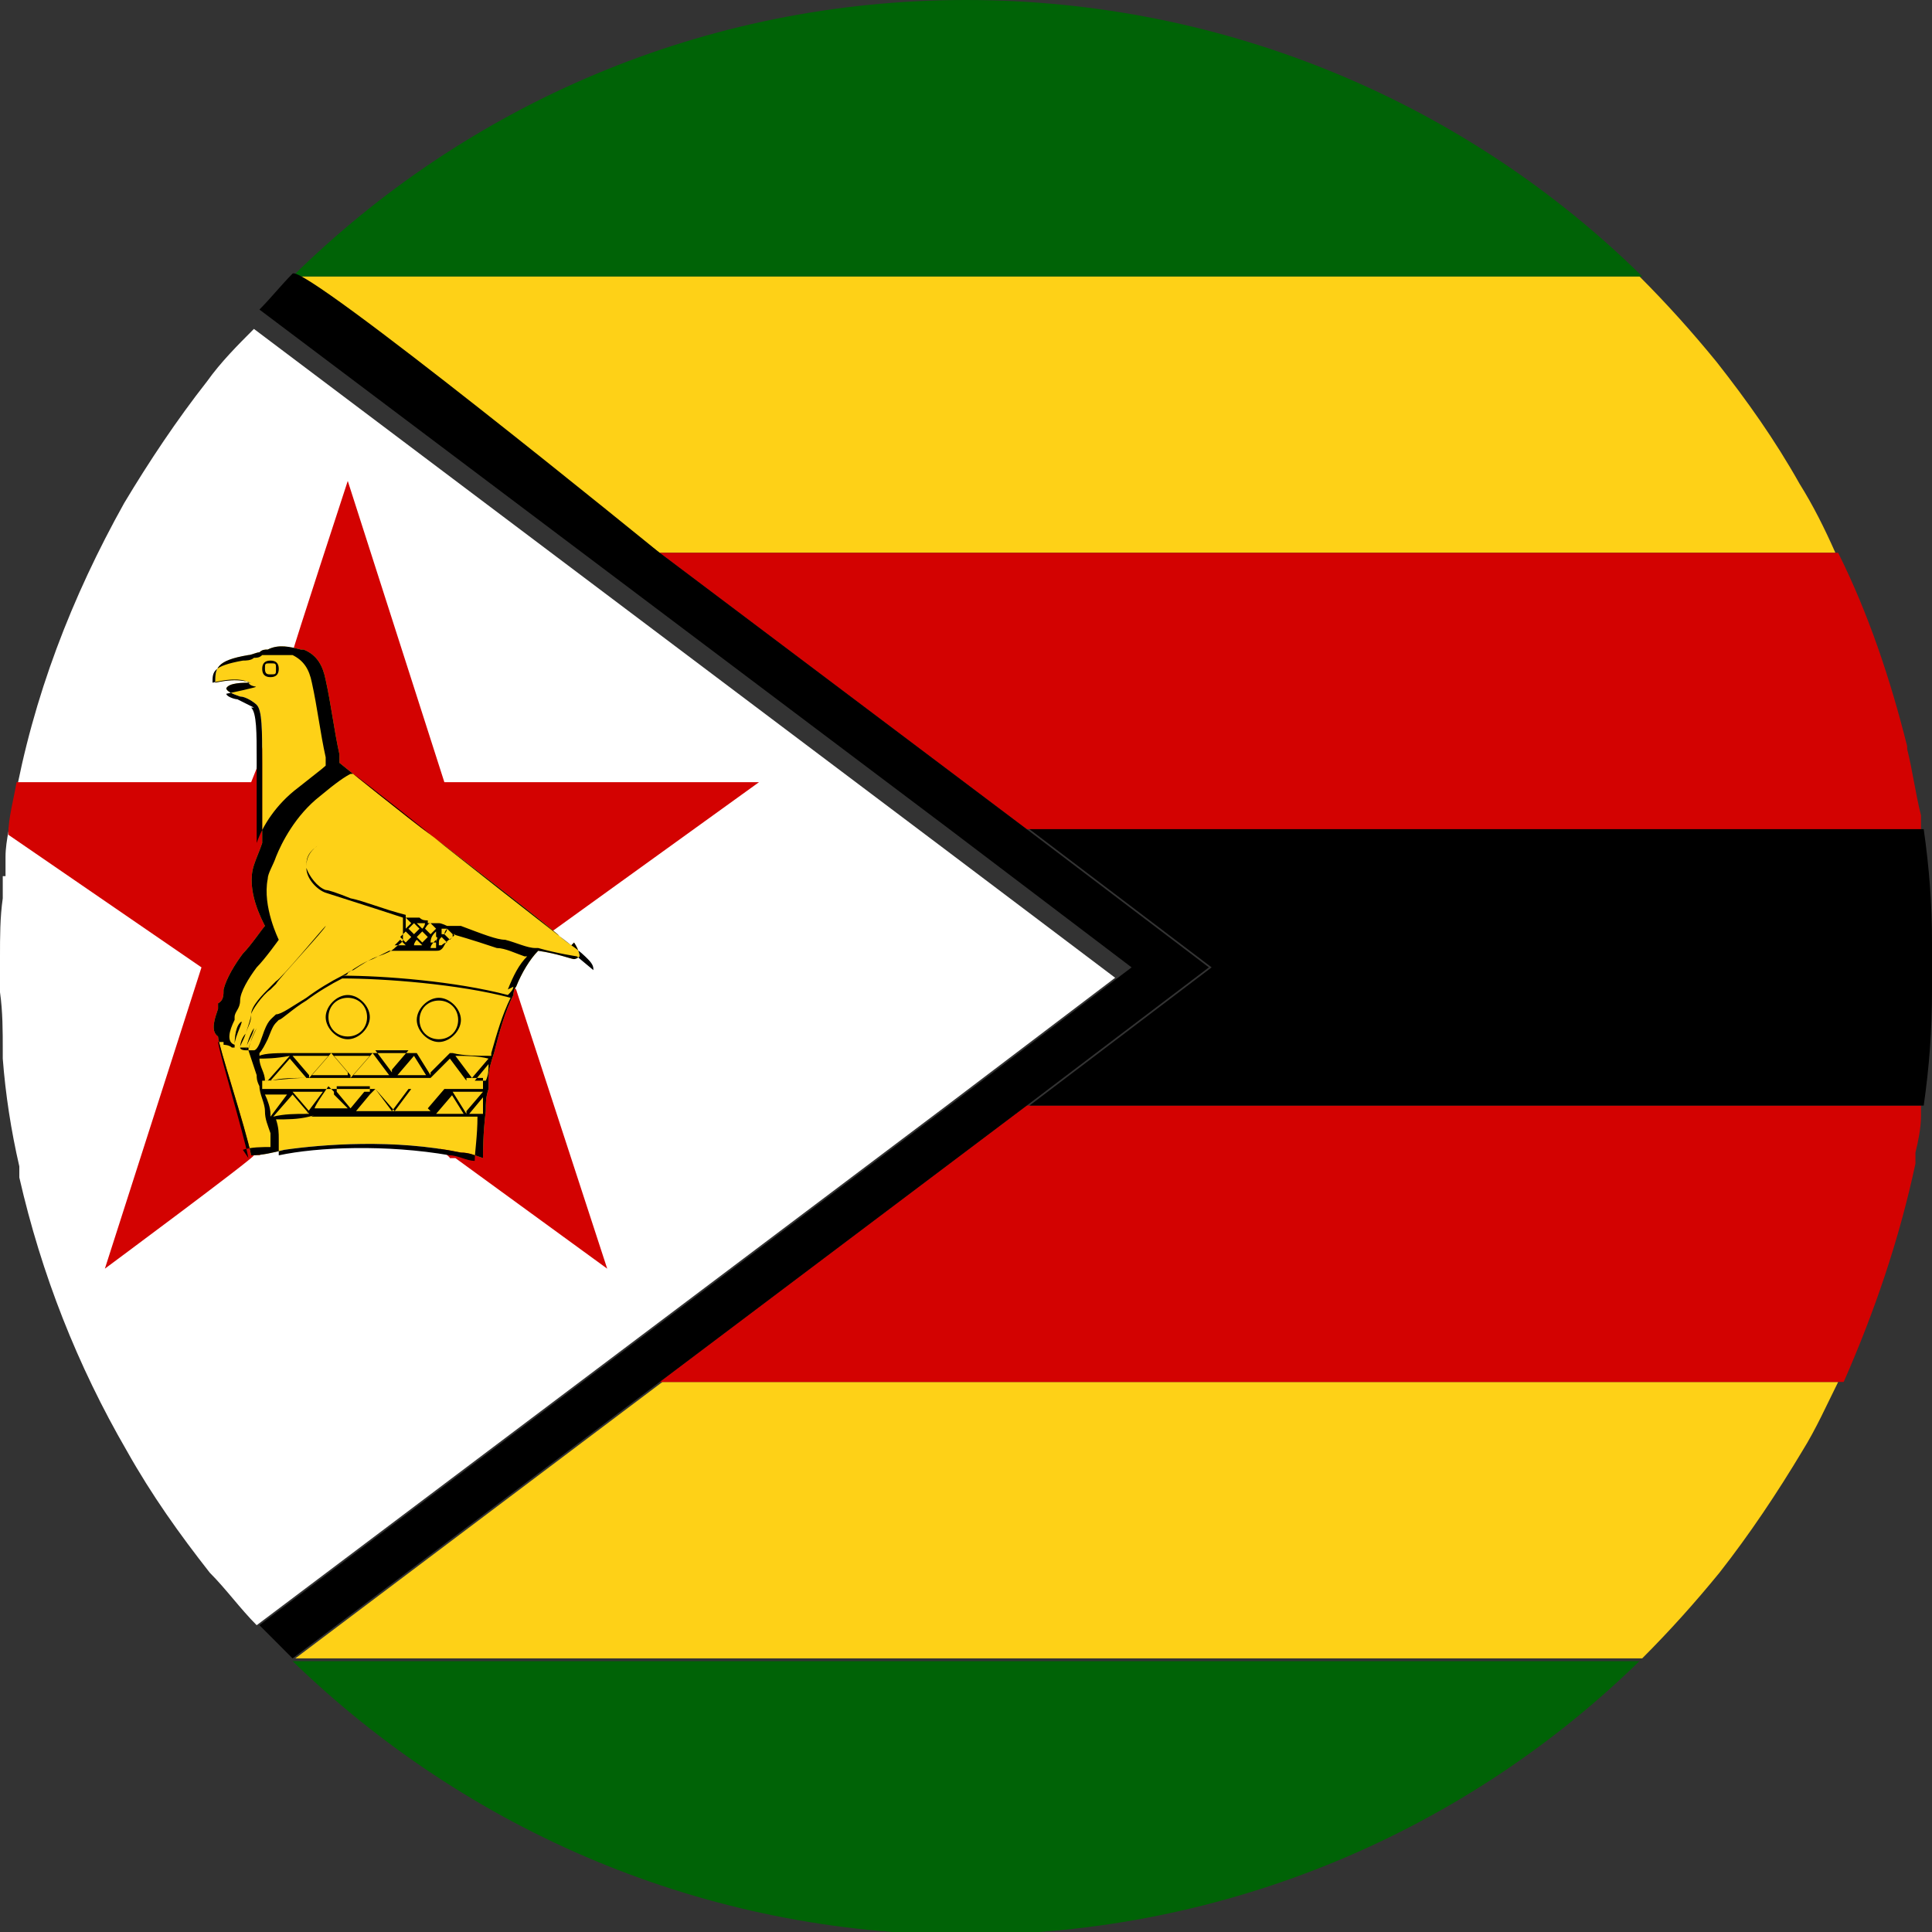 <svg width="70" height="70" viewBox="0 0 70 70" fill="none" xmlns="http://www.w3.org/2000/svg">
<rect x="0" y="0" width="70" height="70" fill="#333333" stroke="none"/>
<g clip-path="url(#clip0_10762_518989)">
<path d="M66.6 50.072C66.2 50.873 65.8 51.774 65.3 52.575C64.4 54.077 63.4 55.579 62.3 56.981C61.4 58.083 60.5 59.084 59.5 60.086H10.7L24 50.072H66.7H66.6Z" fill="#FED117"/>
<path d="M69.6 40.057V40.458C69.6 40.858 69.5 41.359 69.4 41.76V42.16C68.8 44.964 67.9 47.568 66.8 50.072H23.9L37.2 40.057H69.6Z" fill="#D30201"/>
<path d="M59.5 60.086C53.2 66.295 44.5 70.1 35 70.1C25.5 70.1 16.9 66.295 10.6 60.186H59.4L59.5 60.086Z" fill="#006306"/>
<path d="M66.6 20.029H23.9L10.6 10.014H59.4C60.4 11.016 61.3 12.017 62.2 13.119C63.3 14.521 64.3 15.923 65.2 17.525C65.7 18.326 66.1 19.127 66.5 20.029H66.6Z" fill="#FED117"/>
<path d="M69.6 30.043H37.2L23.9 20.029H66.6C67.7 22.232 68.5 24.635 69.1 27.039V27.139C69.3 27.94 69.4 28.741 69.6 29.542V30.043Z" fill="#D30201"/>
<path d="M59.5 10.014H10.6C16.9 3.805 25.5 0 35 0C44.5 0 53.2 3.805 59.5 10.014Z" fill="#006306"/>
<path d="M70 35.851C70 37.353 69.9 38.655 69.7 40.057H37.3L43.9 35.05L37.3 30.043H69.7C69.9 31.445 70 32.747 70 34.149V35.851Z" fill="black"/>
<path d="M43.8 35.05L37.2 40.057L23.9 50.072L10.6 60.086C10.2 59.685 9.8 59.285 9.4 58.884L34.4 40.057L41 35.05L34.4 30.043L9.4 11.216C9.8 10.816 10.2 10.315 10.6 9.914C11 9.514 23.9 20.029 23.9 20.029L37.2 30.043L43.8 35.05Z" fill="black"/>
<path d="M40.9 35.05L34.3 40.057L9.3 58.884C8.7 58.283 8.2 57.582 7.6 56.981C6.5 55.579 5.5 54.177 4.6 52.575C2.8 49.471 1.5 46.166 0.7 42.661V42.461C0.7 42.461 0.7 42.361 0.7 42.26C0.4 40.959 0.2 39.657 0.1 38.355C0.1 38.255 0.1 38.154 0.1 38.054C0.1 37.353 0.1 36.652 0 35.951C0 35.751 0 35.651 0 35.451C0 35.05 0 34.85 0 34.65C0 33.949 0 33.248 0.1 32.547C0.1 32.346 0.1 32.046 0.1 31.846C0.1 31.846 0.1 31.846 0.1 31.745H0.2C0.2 31.545 0.2 31.245 0.2 31.044C0.2 30.444 0.4 29.742 0.5 29.142C1.2 25.236 2.6 21.631 4.5 18.226C5.4 16.724 6.4 15.222 7.5 13.82C8 13.119 8.6 12.518 9.2 11.917L34.2 30.744L40.404 35.426L40.9 35.05Z" fill="white"/>
<path d="M18.7 35.851L22 45.966L16.5 41.96H16.3C16.3 41.86 14.2 40.258 14.2 40.258H14C14 40.157 13.2 39.556 13.2 39.556L13 39.356H12.9C12.9 39.256 12.9 39.156 12.9 39.156L12.7 39.356L12.4 39.556L11.7 40.157L11.4 40.358L10.3 41.159L9.4 41.86H9.2C9.2 41.96 3.8 45.966 3.8 45.966L7.3 35.05L0.3 30.243C0.3 29.642 0.5 28.941 0.6 28.34H9.1L9.3 27.84L9.4 27.439L10.6 23.634C10.6 23.534 12.6 17.425 12.6 17.425L16.1 28.34H27.5L20 33.748L19.2 34.349H19.1L18.3 35.05L18.5 35.651L18.7 35.851Z" fill="#D30201"/>
<path d="M20.7 34.249C20.7 34.249 20.4 34.049 20.2 33.848C19 32.847 16.1 30.644 15.6 30.243C14.9 29.742 12.3 27.64 12.3 27.64V27.339C12.1 26.438 12 25.537 11.8 24.635C11.7 24.134 11.5 23.734 11 23.534C11 23.534 11 23.534 10.9 23.534C10.5 23.433 10.1 23.333 9.7 23.534C9.6 23.534 9.5 23.534 9.4 23.634C9.3 23.634 9.1 23.734 9 23.734C7.8 23.934 7.8 24.235 7.8 24.735C8.7 24.535 9 24.735 9.1 24.735C8.8 24.735 8.3 24.735 8.2 24.936C8.2 25.036 8.4 25.136 8.7 25.236C8.9 25.236 9.2 25.436 9.3 25.537C9.5 25.737 9.5 26.438 9.5 27.64V30.544C9.4 30.844 9.3 31.044 9.2 31.345C8.9 32.246 9.5 33.348 9.6 33.548C9.5 33.648 9.1 34.249 8.8 34.549C8.5 34.95 8.2 35.451 8.1 35.851C8.1 36.051 8.1 36.252 7.9 36.352V36.552C7.8 36.853 7.6 37.353 7.9 37.554C7.9 37.854 8.9 40.858 9.1 41.86C9.5 41.86 9.9 41.76 10.3 41.66C11.7 41.459 14.3 41.259 16.7 41.76C17 41.76 17.2 41.86 17.5 41.96C17.5 41.76 17.5 41.059 17.6 40.258C17.6 39.957 17.6 39.757 17.7 39.456C17.7 39.256 17.7 39.156 17.7 39.056C17.7 38.755 17.8 38.455 17.9 38.154C18.1 37.353 18.3 36.652 18.6 36.051C18.6 36.051 18.6 35.851 18.7 35.751C18.9 35.25 19.2 34.75 19.5 34.449C20.2 34.549 20.7 34.75 20.8 34.75C20.8 34.75 20.9 34.75 21 34.65C21 34.65 21 34.449 20.8 34.149L20.7 34.249Z" fill="#FED117"/>
<path d="M9.8 23.934C9.6 23.934 9.5 24.034 9.5 24.234C9.5 24.434 9.6 24.534 9.8 24.534C10 24.534 10.1 24.434 10.1 24.234C10.1 24.034 10 23.934 9.8 23.934ZM9.8 24.434C9.7 24.434 9.6 24.434 9.6 24.234C9.6 24.034 9.6 24.034 9.8 24.034C10 24.034 10 24.034 10 24.234C10 24.434 10 24.434 9.8 24.434Z" fill="black"/>
<path d="M20.7 34.249C20.7 34.249 20.4 34.049 20.2 33.848C19 32.847 16.1 30.644 15.6 30.243C14.9 29.742 12.3 27.64 12.3 27.64V27.339C12.1 26.438 12 25.537 11.8 24.635C11.7 24.134 11.5 23.734 11 23.534C11 23.534 11 23.534 10.9 23.534C10.5 23.433 10.1 23.333 9.7 23.534C9.6 23.534 9.5 23.534 9.4 23.634C9.3 23.634 9.1 23.734 9 23.734C7.8 23.934 7.8 24.235 7.8 24.735C8.7 24.535 9 24.735 9.1 24.735C8.8 24.735 8.3 24.735 8.2 24.936C8.2 25.036 8.4 25.136 8.7 25.236C8.9 25.236 9.2 25.436 9.3 25.537C9.5 25.737 9.5 26.438 9.5 27.64V30.544C9.4 30.844 9.3 31.044 9.2 31.345C8.9 32.246 9.5 33.348 9.6 33.548C9.5 33.648 9.1 34.249 8.8 34.549C8.5 34.95 8.2 35.451 8.1 35.851C8.1 36.051 8.1 36.252 7.9 36.352V36.552C7.8 36.853 7.6 37.353 7.9 37.554C7.9 37.854 8.9 40.858 9.1 41.86C9.5 41.86 9.9 41.76 10.3 41.66C11.7 41.459 14.3 41.259 16.7 41.76C17 41.76 17.2 41.86 17.5 41.96C17.5 41.76 17.5 41.059 17.6 40.258C17.6 39.957 17.6 39.757 17.7 39.456C17.7 39.256 17.7 39.156 17.7 39.056C17.7 38.755 17.8 38.455 17.9 38.154C18.1 37.353 18.3 36.652 18.6 36.051C18.6 36.051 18.6 35.851 18.7 35.751C18.9 35.25 19.2 34.75 19.5 34.449C20.2 34.549 20.7 34.75 20.8 34.75C20.8 34.75 20.9 34.75 21 34.65C21 34.65 21 34.449 20.8 34.149L20.7 34.249ZM9.2 25.637C9 25.537 8.8 25.436 8.6 25.336C8.5 25.336 8.2 25.236 8.2 25.136C8.2 25.136 8.7 25.036 9.1 24.936C9.5 24.835 9.1 24.936 9 24.735C8.9 24.635 8.5 24.535 7.7 24.735C7.7 24.335 7.7 24.134 8.8 23.934C8.9 23.934 9.1 23.934 9.2 23.834C9.3 23.834 9.4 23.834 9.5 23.734H10.6C11 23.934 11.2 24.235 11.3 24.735C11.5 25.637 11.6 26.538 11.8 27.439V27.74C11.7 27.84 11.3 28.14 10.8 28.541C10 29.142 9.5 29.943 9.3 30.544C9.3 30.043 9.3 29.542 9.3 28.941V28.641C9.3 28.24 9.3 27.84 9.3 27.539C9.3 26.538 9.3 25.837 9.1 25.637H9.2ZM9 41.96C8.8 40.959 8 38.355 7.9 37.754H8.1V37.854C8.1 37.854 8.3 37.854 8.4 37.954H8.5H8.7H8.9C8.9 37.954 8.9 37.954 9 37.954V38.054C9.1 38.355 9.2 38.655 9.3 38.956C9.3 39.056 9.3 39.156 9.4 39.356C9.4 39.657 9.6 39.957 9.6 40.258C9.6 40.558 9.7 40.758 9.8 41.059V41.559C9.5 41.559 9.1 41.559 8.8 41.66L9 41.96ZM16.9 39.056C16.5 39.056 16.1 39.056 15.6 39.056L16.3 38.355L16.9 39.156V39.056ZM16.5 38.255C16.9 38.255 17.3 38.255 17.7 38.355L17.1 39.056L16.5 38.255ZM15.6 38.956L15.1 38.154H16.3L15.6 38.855V38.956ZM15.5 38.956C15.1 38.956 14.7 38.956 14.4 38.956L15 38.255L15.5 39.056V38.956ZM14.2 38.855L13.6 38.054H14.8L14.2 38.755V38.855ZM14.1 38.956C13.7 38.956 13.2 38.956 12.8 38.956L13.5 38.154L14.1 38.956ZM12.7 38.956L12.1 38.255H13.4L12.7 39.056V38.956ZM12.6 38.956C12.2 38.956 11.8 38.956 11.3 38.956L12 38.154L12.6 38.855V38.956ZM11.2 38.956L10.6 38.255H11.9L11.2 39.056V38.956ZM11.1 39.056C10.6 39.056 10.2 39.056 9.8 39.156L10.5 38.355L11.1 39.056ZM9.6 39.156C9.6 38.855 9.4 38.655 9.4 38.355C9.6 38.355 10 38.355 10.5 38.255L9.7 39.156H9.6ZM15.6 40.258L14.9 39.456H16.1L15.5 40.157L15.6 40.258ZM16.3 39.556L16.8 40.358C16.5 40.358 16.1 40.358 15.8 40.358L16.4 39.657L16.3 39.556ZM15.5 40.258C15.1 40.258 14.7 40.258 14.3 40.258L14.9 39.456L15.6 40.258H15.5ZM14.2 40.258L13.6 39.456H14.8L14.2 40.258ZM14.1 40.258C13.7 40.258 13.3 40.258 12.9 40.258L13.4 39.657L13.6 39.456L14.3 40.258H14.1ZM13.2 39.556L12.7 40.157L12.2 39.556V39.356C12.2 39.356 12.3 39.356 12.5 39.356L13 39.356L13.4 39.356V39.556L13.2 39.556ZM12.1 39.657L12.6 40.157C12.2 40.157 11.8 40.157 11.4 40.157C11.4 40.057 11.9 39.356 11.9 39.356L12.1 39.556V39.657ZM11.2 40.258L10.6 39.556H11.7L11.1 40.358L11.2 40.258ZM11.1 40.358C10.7 40.358 10.3 40.358 9.9 40.458L10.6 39.657L11.2 40.358H11.1ZM9.8 40.358C9.8 40.157 9.7 39.857 9.6 39.657H10.4L9.8 40.458V40.358ZM17.2 42.06C16.9 42.06 16.6 41.86 16.3 41.86C14 41.459 11.5 41.559 10.1 41.86C10.1 41.66 10.1 41.459 10.1 41.259C10.1 41.059 10.1 40.858 10 40.558C10.4 40.558 10.8 40.558 11.2 40.458C11.6 40.358 11.2 40.458 11.3 40.458H17.3C17.3 41.159 17.2 41.76 17.2 42.06ZM17.4 40.358C17.3 40.358 17.1 40.358 17 40.358L17.5 39.757V40.358H17.4ZM16.9 40.358L16.4 39.556H17.5L16.9 40.258V40.358ZM17.5 39.456C17.1 39.456 16.7 39.456 16.3 39.456C15.8 39.456 15.3 39.456 14.9 39.456C14.4 39.456 13.9 39.456 13.4 39.456C13.2 39.456 13 39.456 12.8 39.456H12.6C12.4 39.456 12.1 39.456 11.9 39.456C11.4 39.456 11 39.456 10.5 39.456C10.2 39.456 9.8 39.456 9.5 39.456C9.5 39.456 9.5 39.256 9.5 39.156C10 39.156 10.5 39.056 11.1 39.056H15.5H17.5V39.456ZM17.6 39.156C17.5 39.156 17.3 39.156 17.2 39.156L17.7 38.555C17.7 38.755 17.7 38.956 17.6 39.156ZM17.8 38.255C17.3 38.255 16.8 38.255 16.4 38.154C15.9 38.154 15.4 38.154 15 38.154C14.5 38.154 14.1 38.154 13.6 38.154C13.1 38.154 12.6 38.154 12.1 38.154C11.5 38.154 11 38.154 10.6 38.154C10.1 38.154 9.6 38.154 9.4 38.255C9.4 38.255 9.4 38.255 9.4 38.154C9.5 38.054 9.6 37.854 9.7 37.654C9.9 37.153 9.9 37.153 10.1 36.953C10.2 36.953 10.6 36.552 11.1 36.252C11.5 35.951 12 35.651 12.4 35.451C13.9 35.451 16.6 35.651 18.5 36.152C18.2 36.752 18 37.453 17.8 38.154V38.255ZM18.6 35.751C18.6 35.851 18.5 35.951 18.4 36.051C16.5 35.551 13.9 35.35 12.4 35.35C12.4 35.35 12.6 35.35 12.6 35.25C12.9 35.05 13.2 34.85 13.5 34.75C13.7 34.65 13.9 34.549 14.1 34.449H15.1C15.1 34.449 15.2 34.449 15.3 34.449H15.8C15.9 34.449 16 34.449 16.1 34.249C16.2 34.049 16.3 34.049 16.4 33.949C16.4 33.949 16.4 33.949 16.4 33.848C17.1 34.049 17.7 34.249 18 34.349C18.3 34.349 18.7 34.549 19 34.65H19.1C18.8 34.95 18.6 35.35 18.4 35.851L18.6 35.751ZM15.8 33.748V33.949C15.9 33.949 15.8 34.049 15.8 34.149H15.6C15.6 33.949 15.7 33.848 15.8 33.748ZM16.5 33.848C16.5 33.848 16.4 33.949 16.3 34.049L16.1 33.848C16.1 33.848 16.1 33.748 16.2 33.648L16.4 33.848H16.5ZM16.4 33.748C16.4 33.748 16.4 33.748 16.5 33.748H16.4ZM16.2 34.149C16.2 34.149 16.1 34.149 16 34.249H15.9C15.9 34.049 15.9 34.049 16 33.949L16.2 34.149ZM16 33.848V33.648C15.9 33.648 15.9 33.648 16 33.648H16.2C16.2 33.648 16.2 33.748 16.1 33.848H16ZM15.1 33.949C15.1 33.949 15.2 33.848 15.3 33.748L15.5 33.949C15.5 33.949 15.4 34.049 15.3 34.149L15.1 33.949ZM15.3 34.249H15C15 34.149 15.1 34.049 15.1 34.049L15.3 34.249ZM15.8 34.049V34.349H15.6C15.6 34.249 15.7 34.149 15.8 34.049ZM15.6 33.848L15.4 33.648C15.4 33.648 15.5 33.448 15.6 33.448L15.8 33.648C15.8 33.648 15.7 33.748 15.6 33.848ZM15.3 33.648L15.1 33.448H15.4C15.4 33.448 15.4 33.548 15.3 33.648ZM15.2 33.648C15.2 33.648 15.1 33.748 15 33.848L14.8 33.648C14.8 33.648 14.9 33.548 15 33.448L15.2 33.648ZM14.9 33.448C14.9 33.448 14.8 33.548 14.7 33.648C14.7 33.448 14.7 33.348 14.7 33.248L14.9 33.448ZM14.7 33.748L14.9 33.949C14.9 33.949 14.8 34.049 14.7 34.149L14.5 33.949C14.5 33.949 14.5 33.949 14.6 33.848L14.7 33.748ZM14.7 34.249C14.6 34.249 14.4 34.249 14.3 34.249C14.3 34.249 14.4 34.149 14.5 34.049L14.7 34.249ZM20.9 34.65C20.9 34.65 20.2 34.549 19.5 34.349C19.5 34.349 19.5 34.349 19.4 34.349C19.1 34.349 18.7 34.149 18.3 34.049C18 34.049 17.5 33.848 16.7 33.548C16.7 33.548 16.5 33.548 16.4 33.548H16.2C16.2 33.548 16 33.448 15.9 33.448H15.5C15.5 33.348 15.5 33.348 15.5 33.348C15.4 33.348 15.3 33.348 15.2 33.248H14.7C14.7 33.147 14.7 33.147 14.7 33.147C13.9 32.947 13.2 32.647 12.7 32.547C12.2 32.346 11.9 32.246 11.8 32.246C11.5 32.146 11.2 31.745 11.1 31.445C11.1 31.145 11.1 30.944 11.5 30.644C11.1 30.944 11.1 31.245 11.1 31.445C11.1 31.846 11.5 32.246 11.8 32.346C12.1 32.446 13.7 32.947 14.6 33.248V33.949C14.6 33.949 14.6 33.949 14.6 34.049C14.6 34.149 14.4 34.249 14.3 34.349C14.2 34.449 14 34.549 13.7 34.65C13.4 34.75 13.1 34.95 12.8 35.15C12.7 35.15 12.6 35.25 12.4 35.35C12 35.551 11.5 35.851 11.1 36.152C10.6 36.452 10.2 36.752 10 36.752C9.8 36.953 9.7 36.953 9.5 37.554C9.4 37.854 9.3 38.054 9.2 38.054H9C9 38.054 9.1 37.554 9.3 37.253C9.1 37.654 9 37.954 9 38.054H8.9C8.9 38.054 9 37.554 9.2 37.253C9.2 37.453 8.9 37.854 8.9 38.054C8.9 38.054 8.7 38.054 8.7 37.954C8.7 37.954 8.7 37.654 8.9 37.453C9 37.153 9.1 36.853 9.1 36.752C9.1 36.652 9.5 36.051 9.8 35.851L10 35.651C10.1 35.451 11.8 33.648 11.8 33.548C11.6 33.748 10.2 35.451 10 35.551C10 35.551 9.9 35.651 9.8 35.751C9.5 36.051 9.1 36.452 9.1 36.752C9.1 37.053 9 37.153 8.9 37.453C8.8 37.754 8.7 37.854 8.7 37.954H8.5C8.5 37.754 8.5 37.253 8.7 37.053C8.9 36.853 8.5 37.554 8.5 37.854C8.2 37.754 8.3 37.353 8.5 36.953V36.853C8.5 36.652 8.7 36.552 8.7 36.252C8.7 35.951 9 35.451 9.3 35.05C9.6 34.75 10.1 34.049 10.1 34.049C10.1 34.049 9.5 32.847 9.7 31.846C9.7 31.645 9.9 31.345 10 31.044C10.2 30.544 10.7 29.542 11.6 28.841C12.2 28.34 12.5 28.14 12.7 28.04H12.8C13.1 28.24 15.5 30.143 16.1 30.644C16.6 31.044 19.4 33.248 20.7 34.249C21 34.449 21.2 34.65 21.3 34.75C21.5 34.95 21.5 35.05 21.5 35.15L20.9 34.65Z" fill="black"/>
<path d="M12.6 36.051C12.2 36.051 11.8 36.452 11.8 36.853C11.8 37.253 12.2 37.654 12.6 37.654C13 37.654 13.4 37.253 13.4 36.853C13.4 36.452 13 36.051 12.6 36.051ZM12.6 37.554C12.2 37.554 11.9 37.253 11.9 36.853C11.9 36.452 12.2 36.152 12.6 36.152C13 36.152 13.3 36.452 13.3 36.853C13.3 37.253 13 37.554 12.6 37.554Z" fill="black"/>
<path d="M15.9 36.152C15.5 36.152 15.1 36.552 15.1 36.953C15.1 37.353 15.5 37.754 15.9 37.754C16.3 37.754 16.7 37.353 16.7 36.953C16.7 36.552 16.3 36.152 15.9 36.152ZM15.9 37.654C15.5 37.654 15.2 37.353 15.2 36.953C15.2 36.552 15.5 36.252 15.9 36.252C16.3 36.252 16.6 36.552 16.6 36.953C16.6 37.353 16.3 37.654 15.9 37.654Z" fill="black"/>
</g>
<defs>
<clipPath id="clip0_10762_518989">
<rect width="70" height="70" fill="white"/>
</clipPath>
</defs>
</svg>
